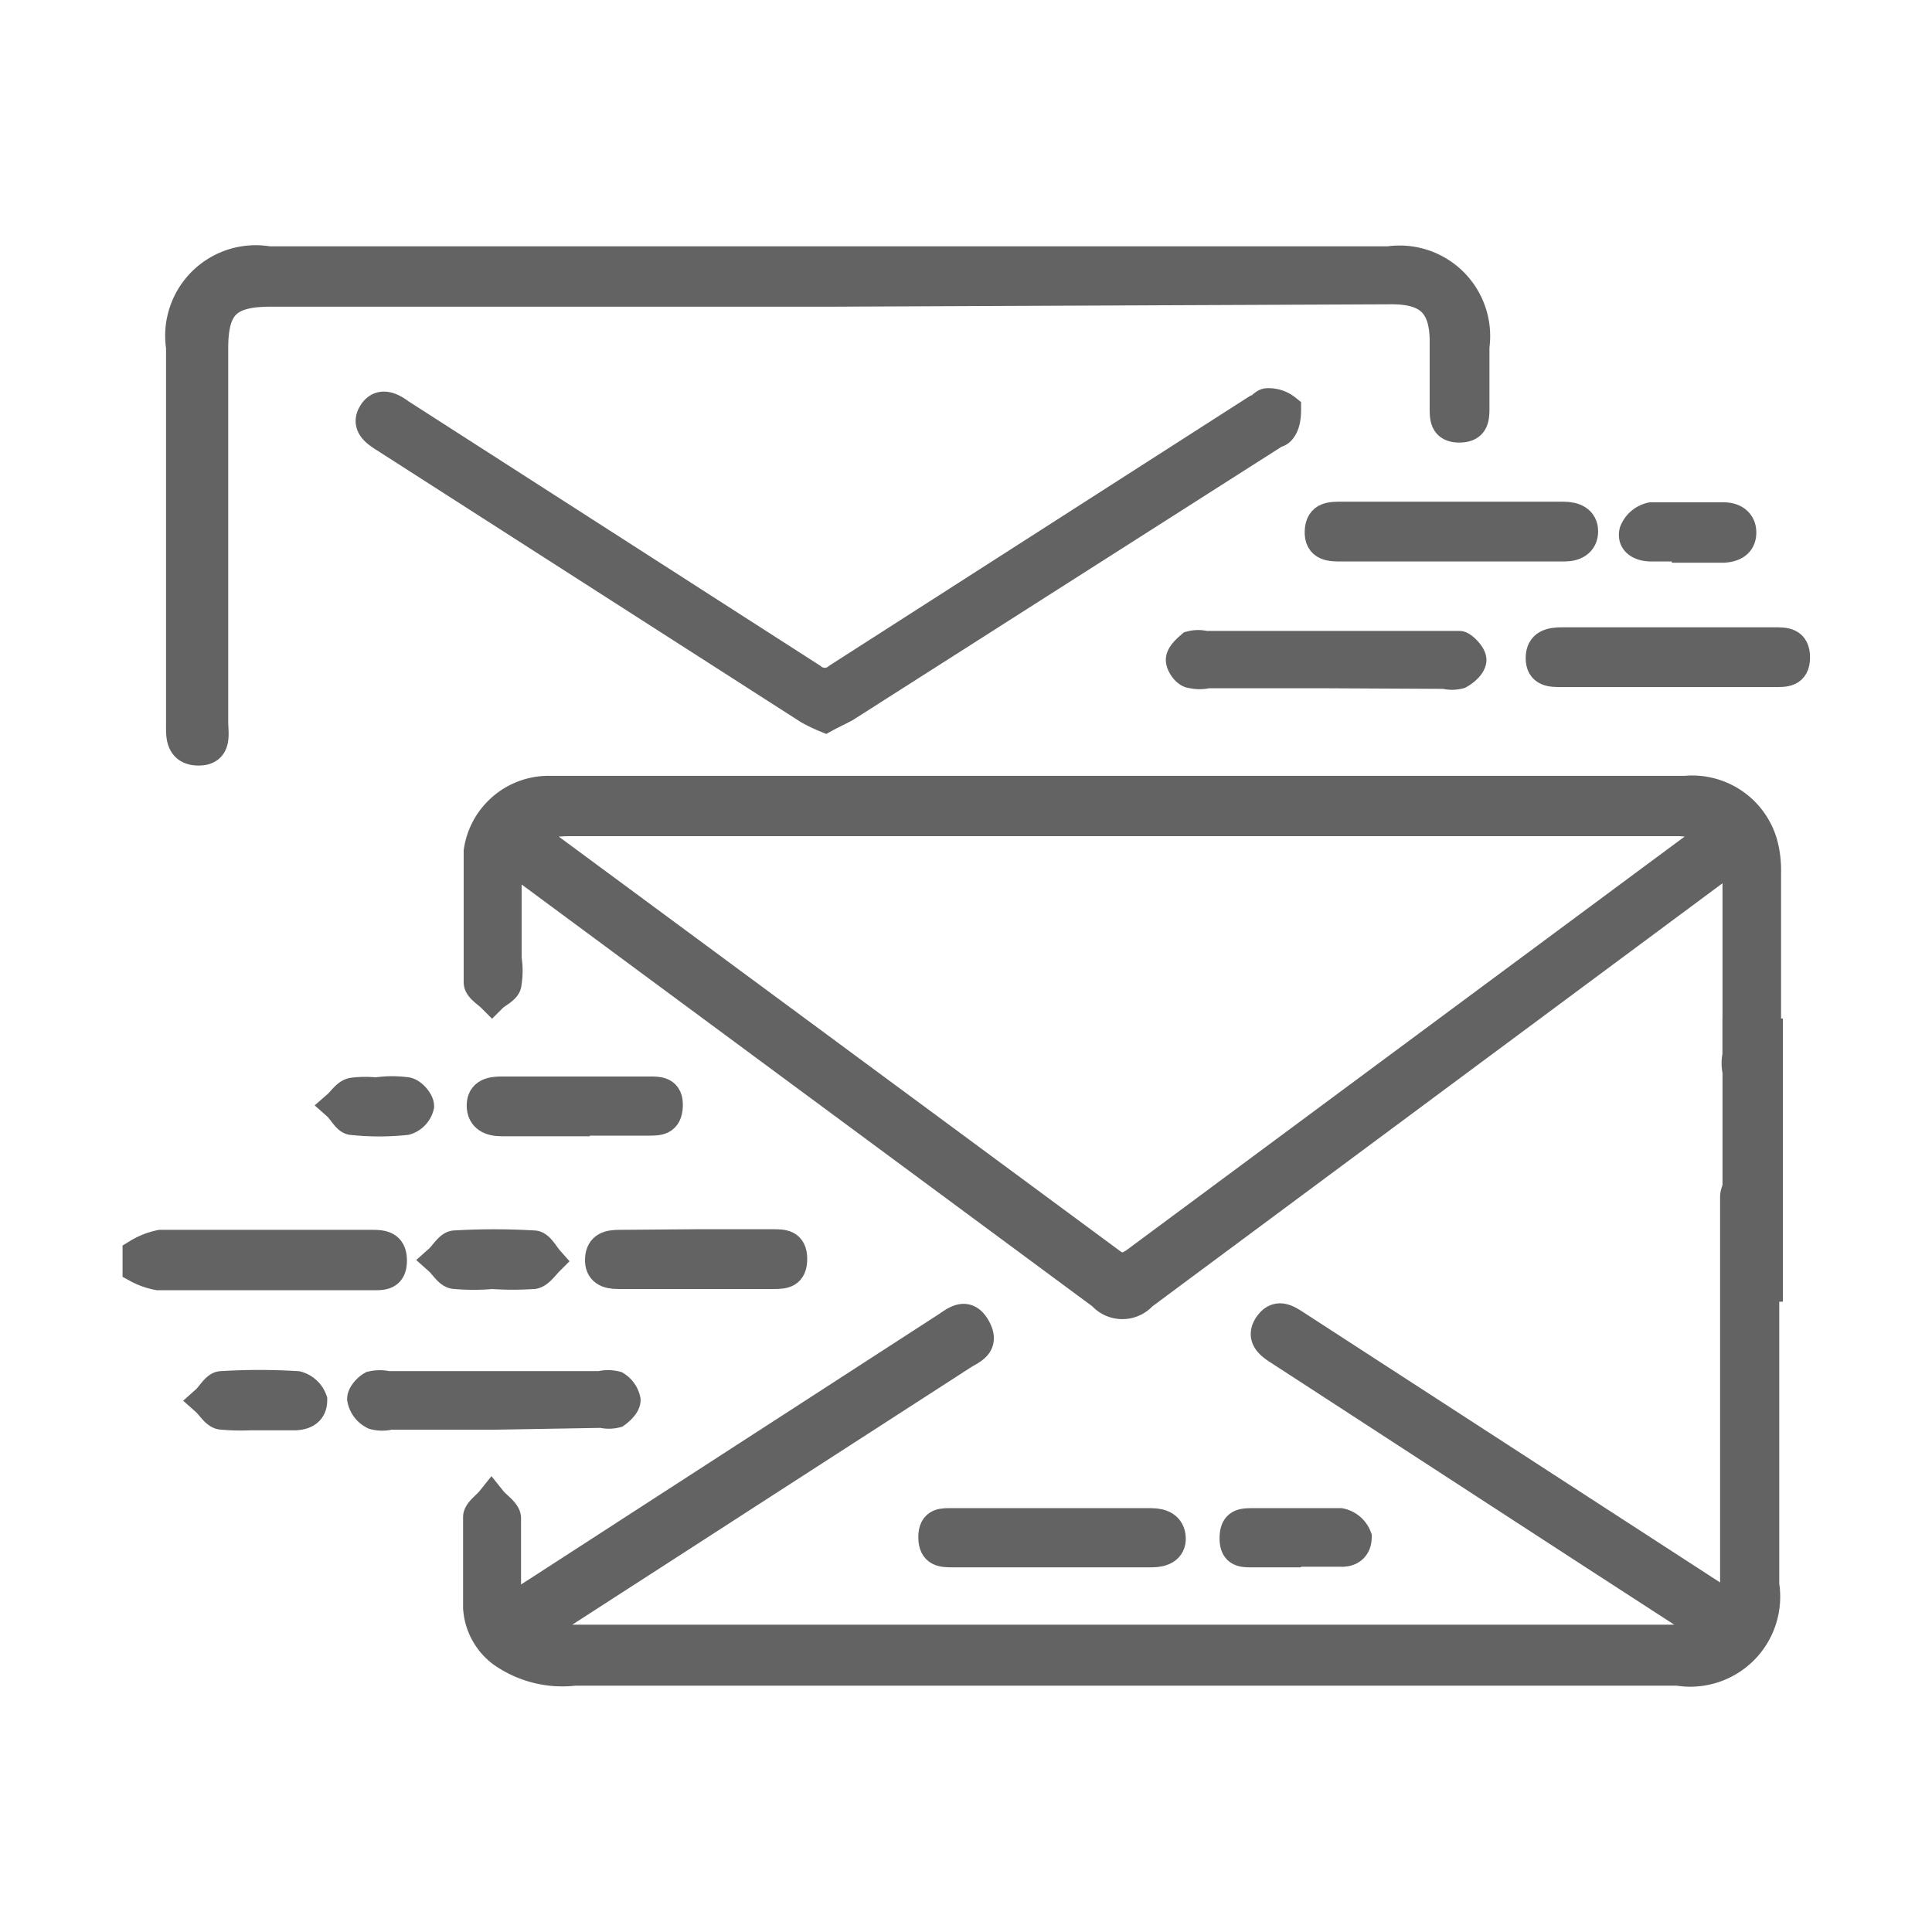 <svg id="Слой_1" data-name="Слой 1" xmlns="http://www.w3.org/2000/svg" viewBox="0 0 32 32"><defs><style>.cls-1{fill:#636363;stroke-width:0.5px;}.cls-1,.cls-2{stroke:#636363;stroke-miterlimit:10;}.cls-2{fill:none;}</style></defs><title>Иконки_1сибит</title><path class="cls-1" d="M2.28,20.77a1.17,1.17,0,0,1,.38-.15H6.13c.19,0,.36,0,.36.26s-.17.24-.35.24H2.62A1.15,1.15,0,0,1,2.28,21Z"/><path class="cls-1" d="M8.39,14.15c0,.62,0,1.17,0,1.73a1.24,1.24,0,0,1,0,.4c0,.1-.16.16-.24.24-.08-.08-.22-.16-.22-.25,0-.72,0-1.45,0-2.17a1.17,1.17,0,0,1,1.16-1c.37,0,.73,0,1.1,0H27.92A1.21,1.21,0,0,1,29.2,14a1.69,1.69,0,0,1,.05.45c0,1,0,2.07,0,3.11,0,.06,0,.14,0,.18s-.15.2-.23.2-.18-.11-.24-.2a.57.57,0,0,1,0-.26q0-1.47,0-2.95c0-.11,0-.21,0-.39l-.36.26-9.5,7.05a.44.44,0,0,1-.66,0l-9.47-7Zm.34-.48v.1l.19.15,9.48,7c.16.12.26.08.39,0l8.65-6.41,1-.74v-.09a4.76,4.76,0,0,0-.61-.08H9.42C9.19,13.6,9,13.64,8.73,13.66Z"/><path class="cls-1" d="M28.74,26.71c0-.2,0-.33,0-.46q0-3.11,0-6.22c0-.07,0-.14,0-.21s.08-.31.25-.27.17.16.23.27,0,.16,0,.24q0,3.1,0,6.19a1.24,1.24,0,0,1-1.43,1.42H9.52a1.73,1.73,0,0,1-1.21-.31,1,1,0,0,1-.39-.73c0-.5,0-1,0-1.5,0-.09.14-.18.22-.28.08.1.23.19.24.29,0,.39,0,.79,0,1.18,0,.11,0,.22,0,.38l.3-.19L15.65,22c.16-.1.35-.29.51,0s-.09.35-.25.46L9.08,26.87l-.34.23a3.37,3.37,0,0,0,.41.06H27.88c.15,0,.3,0,.45,0V27l-2.13-1.38-5-3.25c-.16-.1-.32-.22-.18-.42s.3-.09.44,0l6.94,4.5Z"/><path class="cls-1" d="M13.72,4.83H4.48c-.72,0-.95.23-.95.94q0,3.09,0,6.19c0,.19.07.47-.24.47S3,12.17,3,12Q3,8.86,3,5.75A1.25,1.25,0,0,1,4.45,4.33H23a1.25,1.25,0,0,1,1.42,1.41c0,.35,0,.7,0,1,0,.18,0,.34-.25.34s-.24-.17-.24-.35c0-.36,0-.71,0-1.07,0-.62-.26-.87-.88-.87Z"/><path class="cls-1" d="M13.67,11.88a2.63,2.63,0,0,1-.27-.13L6.35,7.23c-.14-.09-.28-.2-.17-.38s.28-.12.44,0l6.82,4.38a.34.34,0,0,0,.44,0l6.91-4.43c.07,0,.14-.12.2-.12a.46.46,0,0,1,.31.1c0,.05,0,.2-.06.3s-.1.07-.15.11L14,11.71C13.89,11.77,13.78,11.82,13.67,11.88Z"/><path class="cls-1" d="M22,11.15H20a.56.56,0,0,1-.26,0c-.08,0-.18-.14-.18-.22s.1-.17.17-.23a.46.46,0,0,1,.23,0h4c.07,0,.16,0,.21,0s.2.15.2.23-.11.18-.2.23a.48.48,0,0,1-.24,0Z"/><path class="cls-1" d="M8.21,23.43H6.46a.53.53,0,0,1-.26,0A.36.36,0,0,1,6,23.17c0-.07.09-.17.16-.21a.57.57,0,0,1,.26,0H9.94a.53.53,0,0,1,.26,0,.36.36,0,0,1,.16.23c0,.07-.09.16-.16.21a.47.47,0,0,1-.23,0Z"/><path class="cls-1" d="M24,9.05H22.22c-.18,0-.37,0-.36-.25s.19-.24.38-.24H25.9c.17,0,.32.06.32.24s-.14.25-.31.25H24Z"/><path class="cls-1" d="M27.63,11.13H25.87c-.18,0-.35,0-.35-.23s.17-.26.36-.26h3.51c.18,0,.34,0,.34.25s-.17.24-.34.24H27.63Z"/><path class="cls-1" d="M17.4,25.71H15.79c-.18,0-.33,0-.33-.25s.16-.23.32-.23h3.29c.17,0,.31.06.32.24s-.14.24-.31.24H17.4Z"/><path class="cls-1" d="M11.54,20.61H12.8c.17,0,.32,0,.32.24s-.13.25-.31.25H10.24c-.18,0-.31-.05-.3-.25s.15-.23.32-.23Z"/><path class="cls-1" d="M9.52,18.57H8.31c-.18,0-.33-.06-.33-.26s.16-.23.33-.23h2.44c.17,0,.32,0,.31.24s-.15.24-.32.24H9.52Z"/><path class="cls-1" d="M21.44,25.71h-.7c-.16,0-.29,0-.29-.23s.11-.25.28-.25c.49,0,1,0,1.47,0a.37.37,0,0,1,.27.23c0,.16-.1.25-.27.24h-.75Z"/><path class="cls-1" d="M4.29,23.43a3.33,3.33,0,0,1-.61,0c-.1,0-.18-.15-.27-.23.09-.08.17-.24.26-.24a10.15,10.15,0,0,1,1.25,0,.37.37,0,0,1,.25.23c0,.18-.12.24-.27.25H4.29Z"/><path class="cls-1" d="M8.15,21.1a3.45,3.45,0,0,1-.61,0c-.1,0-.18-.15-.27-.23.09-.08.17-.23.26-.24a11.2,11.2,0,0,1,1.31,0c.09,0,.17.16.25.25-.08.08-.16.2-.25.22a5.09,5.09,0,0,1-.69,0Z"/><path class="cls-1" d="M27.94,9.05h-.59c-.16,0-.32-.07-.28-.24a.39.39,0,0,1,.28-.24c.4,0,.8,0,1.2,0,.16,0,.29.08.29.25s-.12.24-.29.25h-.61Z"/><path class="cls-1" d="M6.27,18.09a1.73,1.73,0,0,1,.45,0c.09,0,.22.15.22.23a.32.32,0,0,1-.22.23,4.23,4.23,0,0,1-.88,0c-.09,0-.16-.16-.25-.24.08-.07.15-.19.25-.21a1.6,1.6,0,0,1,.42,0Z"/><line class="cls-2" x1="29.03" y1="16.87" x2="29.03" y2="21.56"/></svg>